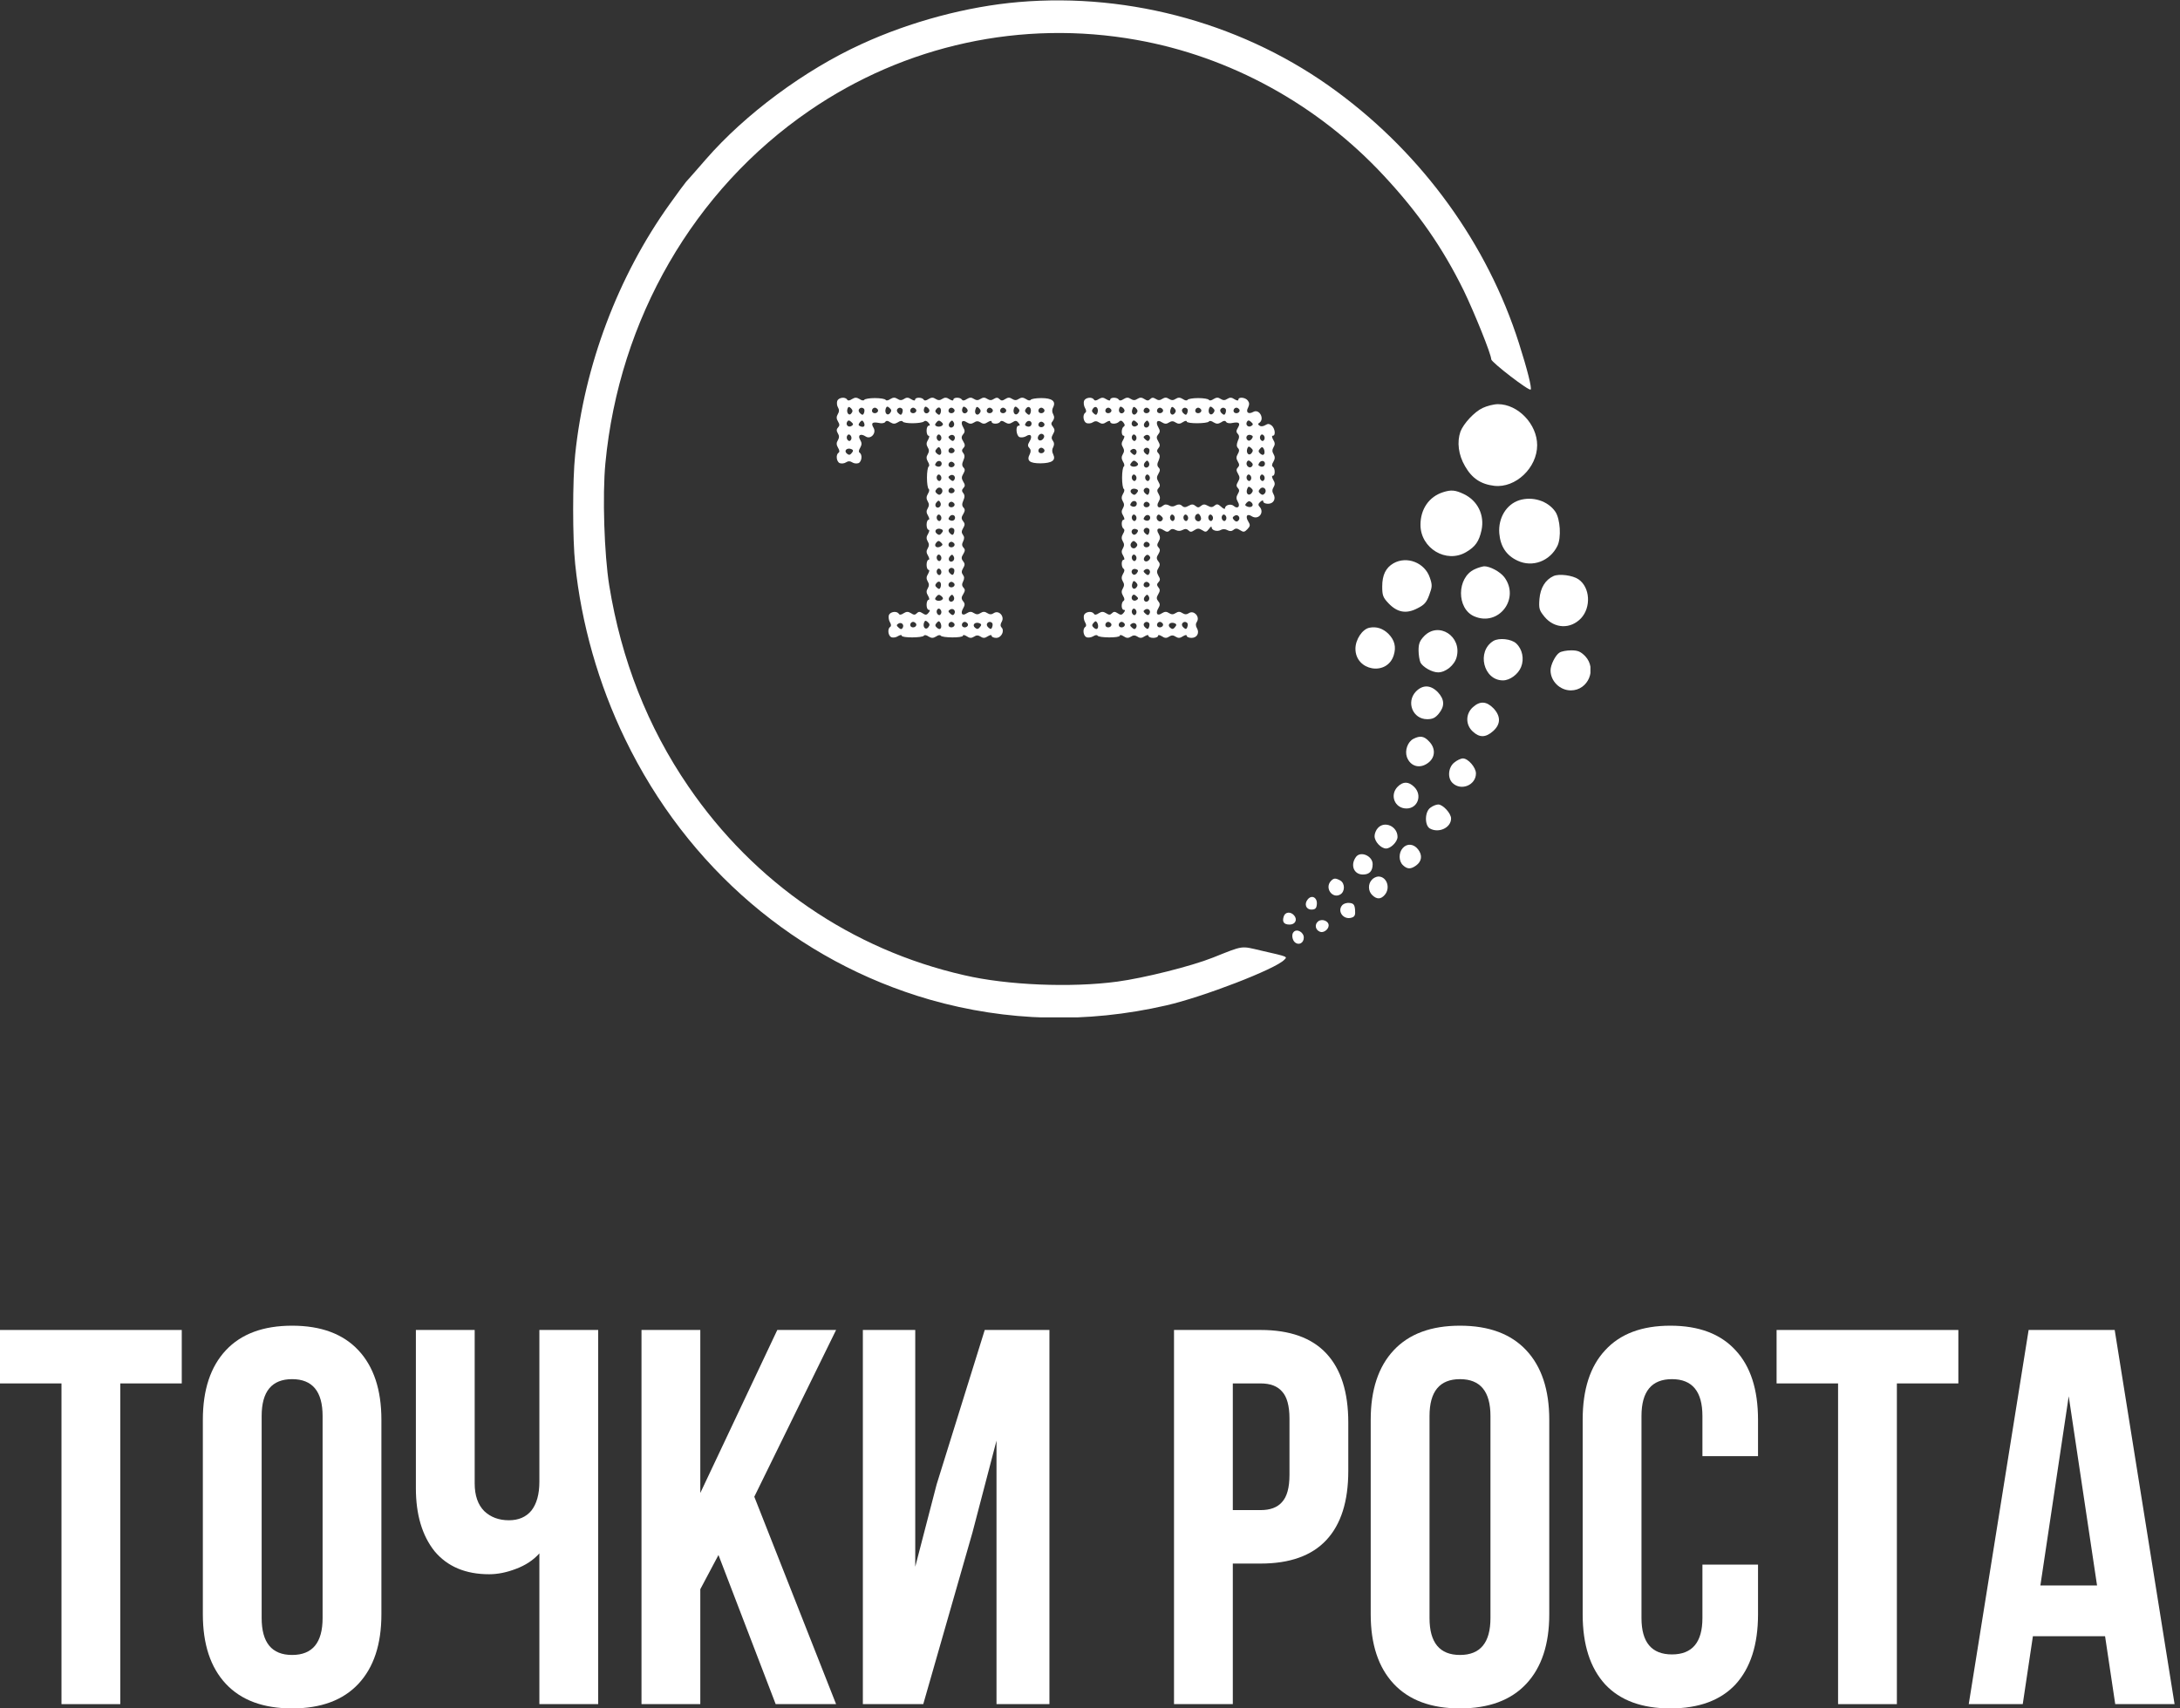 <?xml version="1.0" encoding="UTF-8"?> <svg xmlns="http://www.w3.org/2000/svg" width="222" height="174" viewBox="0 0 222 174" fill="none"><rect x="0" y="0" width="222" height="174" fill="#333333" stroke="none"/><path d="M18.51 135.457V140.901H12.249V173.565H6.261V140.901H0V135.457H18.51Z" fill="white"></path><path d="M20.657 144.603C20.657 141.554 21.438 139.195 22.998 137.526C24.559 135.856 26.809 135.021 29.749 135.021C32.688 135.021 34.939 135.856 36.499 137.526C38.06 139.195 38.84 141.554 38.84 144.603V164.419C38.84 167.468 38.06 169.827 36.499 171.497C34.939 173.166 32.688 174.001 29.749 174.001C26.809 174.001 24.559 173.166 22.998 171.497C21.438 169.827 20.657 167.468 20.657 164.419V144.603ZM26.646 164.8C26.646 167.305 27.68 168.557 29.749 168.557C31.817 168.557 32.852 167.305 32.852 164.8V144.222C32.852 141.718 31.817 140.466 29.749 140.466C27.68 140.466 26.646 141.718 26.646 144.222V164.8Z" fill="white"></path><path d="M60.915 173.565H54.927V158.213C54.31 158.903 53.511 159.429 52.531 159.792C51.588 160.155 50.68 160.336 49.809 160.336C47.414 160.336 45.563 159.556 44.256 157.995C42.986 156.398 42.351 154.257 42.351 151.571V135.457H48.339V151.081C48.339 152.315 48.666 153.259 49.319 153.912C49.972 154.529 50.807 154.838 51.824 154.838C52.803 154.838 53.566 154.511 54.11 153.858C54.654 153.168 54.927 152.188 54.927 150.918V135.457H60.915V173.565Z" fill="white"></path><path d="M71.315 161.861V173.565H65.327V135.457H71.315V152.061L79.155 135.457H85.143L76.814 152.442L85.143 173.565H78.991L73.166 158.376L71.315 161.861Z" fill="white"></path><path d="M87.869 173.565V135.457H93.204V159.574L95.381 151.19L100.281 135.457H106.868V173.565H101.479V146.726L99.029 156.09L94.02 173.565H87.869Z" fill="white"></path><path d="M128.374 135.457C131.35 135.457 133.582 136.255 135.07 137.852C136.558 139.449 137.302 141.79 137.302 144.875V149.829C137.302 152.914 136.558 155.255 135.07 156.852C133.582 158.449 131.35 159.248 128.374 159.248H125.543V173.565H119.555V135.457H128.374ZM125.543 153.803H128.374C129.354 153.803 130.08 153.531 130.552 152.987C131.06 152.442 131.314 151.517 131.314 150.21V144.494C131.314 143.188 131.06 142.262 130.552 141.718C130.08 141.173 129.354 140.901 128.374 140.901H125.543V153.803Z" fill="white"></path><path d="M139.586 144.603C139.586 141.554 140.367 139.195 141.927 137.526C143.488 135.856 145.738 135.021 148.678 135.021C151.618 135.021 153.868 135.856 155.428 137.526C156.989 139.195 157.769 141.554 157.769 144.603V164.419C157.769 167.468 156.989 169.827 155.428 171.497C153.868 173.166 151.618 174.001 148.678 174.001C145.738 174.001 143.488 173.166 141.927 171.497C140.367 169.827 139.586 167.468 139.586 164.419V144.603ZM145.575 164.8C145.575 167.305 146.609 168.557 148.678 168.557C150.747 168.557 151.781 167.305 151.781 164.8V144.222C151.781 141.718 150.747 140.466 148.678 140.466C146.609 140.466 145.575 141.718 145.575 144.222V164.8Z" fill="white"></path><path d="M179.028 164.419C179.028 167.504 178.265 169.882 176.741 171.551C175.217 173.184 173.003 174.001 170.099 174.001C167.196 174.001 164.982 173.184 163.458 171.551C161.933 169.882 161.171 167.504 161.171 164.419V144.603C161.171 141.518 161.933 139.159 163.458 137.526C164.982 135.856 167.196 135.021 170.099 135.021C173.003 135.021 175.217 135.856 176.741 137.526C178.265 139.159 179.028 141.518 179.028 144.603V148.305H173.366V144.222C173.366 141.718 172.331 140.466 170.263 140.466C168.194 140.466 167.16 141.718 167.16 144.222V164.8C167.16 167.268 168.194 168.502 170.263 168.502C172.331 168.502 173.366 167.268 173.366 164.8V159.356H179.028V164.419Z" fill="white"></path><path d="M199.429 135.457V140.901H193.168V173.565H187.18V140.901H180.919V135.457H199.429Z" fill="white"></path><path d="M215.404 173.565L214.37 166.651H207.02L205.986 173.565H200.487L206.585 135.457H215.35L221.447 173.565H215.404ZM213.553 161.48L210.668 142.208L207.782 161.48H213.553Z" fill="white"></path><g clip-path="url(#clip0_72_17424)"><path d="M103.745 0.208C98.486 0.656 92.701 2.206 87.733 4.489C81.928 7.139 75.889 11.624 71.896 16.211C70.922 17.332 70.026 18.352 69.87 18.515C69.734 18.678 68.954 19.718 68.175 20.818C62.935 28.137 59.507 37.23 58.572 46.301C58.299 48.849 58.299 54.884 58.572 57.432C59.195 63.507 60.948 69.684 63.656 75.27C69.987 88.378 81.168 97.919 94.688 101.813C102.538 104.055 110.661 104.259 118.745 102.404C122.505 101.547 129.907 98.693 130.783 97.755C131.114 97.43 131.212 97.45 128.426 96.818C126.323 96.328 126.693 96.267 123.518 97.531C121.316 98.409 116.505 99.611 113.778 99.978C109.083 100.61 102.557 100.345 98.194 99.325C86.72 96.716 76.824 89.927 70.104 80.102C65.955 74.047 63.266 67.197 62.039 59.614C61.533 56.453 61.338 50.46 61.65 47.178C63.052 32.5 70.649 19.351 82.415 11.278C92.174 4.571 104.076 1.982 115.725 4.061C125.27 5.753 134.193 10.646 140.932 17.903C144.478 21.715 146.913 25.242 149.055 29.584C150.146 31.847 151.861 36.088 151.861 36.597C151.861 36.883 155.717 39.859 155.874 39.675C156.01 39.533 155.543 37.657 154.685 34.967C151.491 24.916 144.926 15.803 136.16 9.341C126.965 2.532 115.219 -0.771 103.745 0.208Z" fill="white"></path><path d="M150.984 41.552C150.147 41.939 149.036 43.142 148.725 43.957C148.354 45.017 148.511 46.322 149.192 47.484C149.893 48.707 150.79 49.319 152.173 49.482C154.335 49.727 156.536 47.647 156.536 45.343C156.536 43.203 154.588 41.164 152.543 41.164C152.114 41.164 151.414 41.347 150.984 41.552Z" fill="white"></path><path d="M146.953 50.132C145.532 50.581 144.654 51.845 144.654 53.455C144.654 55.841 147.284 57.43 149.31 56.227C150.245 55.677 150.615 55.147 150.869 54.006C151.2 52.456 150.479 50.988 149.057 50.316C148.2 49.908 147.772 49.867 146.953 50.132Z" fill="white"></path><path d="M154.704 50.951C153.399 51.379 152.562 52.745 152.679 54.315C152.795 55.66 153.399 56.578 154.549 57.108C156.068 57.821 157.841 57.148 158.6 55.599C159.009 54.763 158.893 52.867 158.386 52.113C157.626 51.012 156.068 50.523 154.704 50.951Z" fill="white"></path><path d="M141.907 57.37C141.128 57.818 140.758 58.552 140.758 59.735C140.758 60.632 140.836 60.856 141.401 61.448C142.297 62.385 143.212 62.549 144.342 61.957C145.043 61.611 145.278 61.346 145.55 60.591C145.862 59.755 145.862 59.572 145.609 58.838C145.101 57.309 143.271 56.596 141.907 57.37Z" fill="white"></path><path d="M150.167 57.981C148.336 58.817 148.316 61.998 150.128 62.772C152.622 63.852 154.823 60.958 153.186 58.777C152.758 58.226 151.744 57.676 151.141 57.676C150.946 57.696 150.498 57.819 150.167 57.981Z" fill="white"></path><path d="M158.193 58.675C157.355 59.062 156.868 59.878 156.77 60.998C156.692 61.998 156.75 62.161 157.297 62.833C158.309 64.036 159.926 64.097 160.998 62.976C162.049 61.855 161.932 59.816 160.744 59.001C160.16 58.593 158.756 58.41 158.193 58.675Z" fill="white"></path><path d="M139.454 63.934C138.732 64.077 138.031 65.137 138.031 66.075C138.031 68.338 141.245 68.889 141.927 66.748C142.2 65.892 142.024 65.199 141.382 64.546C140.817 63.996 140.155 63.792 139.454 63.934Z" fill="white"></path><path d="M145.024 64.791C144.576 65.26 144.459 65.566 144.459 66.238C144.459 66.707 144.556 67.258 144.654 67.482C144.907 67.951 145.841 68.481 146.446 68.481C147.225 68.481 148.121 67.748 148.336 66.931C148.901 64.811 146.504 63.262 145.024 64.791Z" fill="white"></path><path d="M152.076 65.281C150.343 66.341 151.064 69.297 153.05 69.297C153.771 69.297 154.608 68.665 154.901 67.931C155.232 67.115 155.037 66.117 154.394 65.526C153.907 65.077 152.661 64.935 152.076 65.281Z" fill="white"></path><path d="M158.817 66.463C158.408 66.707 157.9 67.706 157.9 68.277C157.9 69.378 158.855 70.316 159.966 70.316C161.739 70.316 162.654 68.134 161.427 66.829C160.96 66.361 160.687 66.238 160.005 66.238C159.537 66.238 159.011 66.34 158.817 66.463Z" fill="white"></path><path d="M144.184 70.436C143.171 71.516 143.872 73.25 145.334 73.25C145.899 73.25 146.171 73.107 146.522 72.679C147.145 71.925 147.106 71.232 146.424 70.498C145.685 69.743 144.885 69.722 144.184 70.436Z" fill="white"></path><path d="M149.992 72.027C149.232 72.7 149.232 73.842 149.992 74.514C150.673 75.147 151.296 75.126 152.037 74.474C152.835 73.78 152.855 72.944 152.076 72.129C151.374 71.416 150.712 71.374 149.992 72.027Z" fill="white"></path><path d="M143.933 75.25C143.35 75.556 143.038 76.433 143.271 77.106C143.642 78.104 144.655 78.349 145.512 77.635C146.173 77.085 146.193 76.188 145.531 75.515C145.025 74.965 144.615 74.904 143.933 75.25Z" fill="white"></path><path d="M148.083 77.674C147.479 78.163 147.381 79.243 147.926 79.753C148.804 80.589 150.303 79.957 150.303 78.775C150.303 78.163 149.504 77.246 148.978 77.246C148.764 77.246 148.374 77.43 148.083 77.674Z" fill="white"></path><path d="M142.354 80.102C141.478 80.958 142.023 82.344 143.231 82.344C144.381 82.344 144.868 80.979 144.011 80.143C143.446 79.592 142.901 79.572 142.354 80.102Z" fill="white"></path><path d="M145.667 82.262C145.082 82.669 145.062 84.056 145.608 84.382C146.523 84.891 147.77 84.3 147.77 83.363C147.77 82.832 146.932 81.936 146.465 81.936C146.271 81.936 145.9 82.078 145.667 82.262Z" fill="white"></path><path d="M140.31 84.341C140.115 84.546 139.979 84.912 139.979 85.157C139.979 85.727 140.641 86.42 141.148 86.42C141.635 86.42 142.317 85.727 142.317 85.238C142.317 84.158 140.992 83.567 140.31 84.341Z" fill="white"></path><path d="M142.844 86.381C142.415 86.869 142.434 87.705 142.863 88.113C143.311 88.541 143.661 88.541 144.206 88.153C144.791 87.726 144.869 87.114 144.421 86.523C143.973 85.932 143.291 85.87 142.844 86.381Z" fill="white"></path><path d="M138.089 87.276C137.485 88.092 137.856 89.071 138.79 89.071C139.453 89.071 139.784 88.724 139.784 88.011C139.784 87.175 138.557 86.644 138.089 87.276Z" fill="white"></path><path d="M139.705 89.6C139.296 90.028 139.315 90.761 139.744 91.169C140.211 91.618 140.62 91.598 141.01 91.149C141.633 90.436 141.224 89.273 140.368 89.273C140.173 89.273 139.861 89.416 139.705 89.6Z" fill="white"></path><path d="M135.538 89.723C134.875 90.417 135.655 91.559 136.474 91.11C136.981 90.825 136.981 89.969 136.494 89.682C136.006 89.417 135.83 89.417 135.538 89.723Z" fill="white"></path><path d="M133.159 91.62C132.789 92.089 133.004 92.64 133.55 92.64C133.92 92.64 134.057 92.517 134.095 92.15C134.192 91.436 133.588 91.069 133.159 91.62Z" fill="white"></path><path d="M136.707 92.171C136.122 92.783 136.804 93.741 137.662 93.456C137.974 93.353 138.032 93.171 137.994 92.68C137.955 92.15 137.837 92.008 137.448 91.966C137.175 91.925 136.843 92.028 136.707 92.171Z" fill="white"></path><path d="M130.726 93.35C130.551 93.901 130.745 94.167 131.331 94.167C131.896 94.167 132.15 93.677 131.798 93.249C131.448 92.82 130.863 92.861 130.726 93.35Z" fill="white"></path><path d="M134.233 93.841C133.843 94.147 133.94 94.718 134.427 94.902C134.779 95.045 135.305 94.657 135.305 94.249C135.305 93.8 134.622 93.534 134.233 93.841Z" fill="white"></path><path d="M131.739 94.921C131.505 95.146 131.583 95.737 131.875 95.983C132.266 96.309 132.772 96.044 132.772 95.493C132.772 94.942 132.071 94.554 131.739 94.921Z" fill="white"></path><path d="M85.261 40.83C85.203 41.014 85.222 41.319 85.339 41.503C85.475 41.727 85.475 41.931 85.32 42.175C85.164 42.441 85.164 42.644 85.339 42.93C85.514 43.215 85.514 43.358 85.339 43.541C85.183 43.704 85.164 43.868 85.32 44.133C85.475 44.377 85.475 44.581 85.32 44.846C85.164 45.091 85.164 45.295 85.339 45.6C85.495 45.845 85.514 46.029 85.398 46.11C85.086 46.313 85.183 47.027 85.514 47.17C85.69 47.231 85.982 47.211 86.157 47.088C86.372 46.946 86.566 46.946 86.781 47.088C86.956 47.211 87.248 47.231 87.424 47.17C87.755 47.027 87.852 46.313 87.54 46.11C87.424 46.029 87.443 45.845 87.599 45.6C87.774 45.274 87.774 45.111 87.599 44.805C87.306 44.316 87.638 44.112 88.164 44.459C88.67 44.785 89.274 44.112 88.962 43.582C88.67 43.092 88.826 42.95 89.488 43.072C89.781 43.154 90.092 43.092 90.151 42.97C90.248 42.828 90.404 42.828 90.657 43.011C90.969 43.194 91.125 43.194 91.436 43.011C91.631 42.868 91.865 42.828 91.923 42.93C92.059 43.175 93.794 43.154 94.086 42.93C94.222 42.808 94.397 42.868 94.553 43.052C94.729 43.256 94.729 43.358 94.572 43.358C94.456 43.358 94.359 43.582 94.359 43.868C94.359 44.153 94.456 44.377 94.553 44.377C94.67 44.377 94.65 44.54 94.514 44.785C94.319 45.091 94.319 45.295 94.475 45.56C94.631 45.804 94.631 46.008 94.475 46.273C94.319 46.518 94.319 46.721 94.495 47.027C94.631 47.231 94.67 47.456 94.572 47.516C94.475 47.578 94.397 48.088 94.397 48.658C94.397 49.229 94.475 49.739 94.572 49.8C94.67 49.861 94.631 50.085 94.495 50.289C94.319 50.595 94.319 50.799 94.475 51.064C94.631 51.309 94.631 51.512 94.475 51.777C94.319 52.022 94.319 52.226 94.514 52.532C94.65 52.776 94.67 52.939 94.553 52.939C94.456 52.939 94.359 53.163 94.359 53.449C94.359 53.734 94.456 53.959 94.553 53.959C94.67 53.959 94.65 54.121 94.514 54.366C94.319 54.672 94.319 54.876 94.475 55.141C94.631 55.386 94.631 55.59 94.475 55.855C94.319 56.099 94.319 56.303 94.514 56.608C94.65 56.853 94.67 57.016 94.553 57.016C94.456 57.016 94.359 57.241 94.359 57.526C94.359 57.811 94.456 58.036 94.553 58.036C94.67 58.036 94.65 58.199 94.514 58.443C94.319 58.749 94.319 58.953 94.475 59.219C94.631 59.463 94.631 59.667 94.475 59.932C94.319 60.177 94.319 60.38 94.514 60.686C94.65 60.93 94.67 61.094 94.553 61.094C94.456 61.094 94.359 61.318 94.359 61.604C94.359 61.888 94.456 62.113 94.572 62.113C94.729 62.113 94.729 62.195 94.553 62.419C94.378 62.643 94.241 62.664 93.949 62.46C93.676 62.276 93.54 62.276 93.365 62.46C93.19 62.643 93.053 62.643 92.781 62.46C92.488 62.276 92.313 62.276 92.02 62.46C91.787 62.623 91.612 62.643 91.534 62.521C91.339 62.195 90.657 62.297 90.521 62.643C90.463 62.827 90.502 63.153 90.618 63.356C90.754 63.581 90.774 63.765 90.657 63.846C90.345 64.049 90.443 64.763 90.774 64.906C90.949 64.968 91.261 64.926 91.456 64.783C91.67 64.661 91.826 64.641 91.826 64.743C91.826 64.987 93.949 64.968 94.086 64.743C94.144 64.641 94.359 64.682 94.553 64.825C94.865 65.008 95.02 65.008 95.332 64.825C95.527 64.682 95.742 64.641 95.8 64.743C95.936 64.968 98.06 64.987 98.06 64.743C98.06 64.641 98.234 64.661 98.449 64.804C98.741 65.008 98.936 65.008 99.189 64.845C99.423 64.682 99.618 64.682 99.871 64.845C100.105 65.008 100.3 65.008 100.592 64.804C100.825 64.661 100.982 64.641 100.982 64.763C100.982 64.865 101.195 64.968 101.449 64.968C101.975 64.968 102.326 64.254 101.995 63.907C101.858 63.765 101.858 63.581 102.014 63.316C102.326 62.786 101.722 62.113 101.215 62.439C100.982 62.602 100.786 62.602 100.533 62.439C100.3 62.276 100.105 62.276 99.851 62.439C99.618 62.602 99.423 62.602 99.17 62.439C98.936 62.276 98.741 62.276 98.449 62.46C97.982 62.786 97.767 62.48 98.098 61.93C98.273 61.624 98.273 61.461 98.079 61.237C97.884 60.992 97.884 60.829 98.098 60.503C98.293 60.177 98.293 60.034 98.118 59.85C97.942 59.667 97.942 59.483 98.079 59.219C98.215 58.933 98.215 58.749 98.06 58.545C97.903 58.342 97.903 58.158 98.079 57.873C98.273 57.547 98.273 57.404 98.079 57.159C97.884 56.915 97.884 56.751 98.098 56.425C98.293 56.099 98.293 55.957 98.118 55.773C97.942 55.59 97.942 55.406 98.079 55.141C98.215 54.855 98.215 54.672 98.06 54.468C97.903 54.264 97.903 54.081 98.079 53.796C98.273 53.47 98.273 53.327 98.079 53.082C97.884 52.837 97.884 52.674 98.098 52.348C98.273 52.042 98.293 51.879 98.118 51.696C97.962 51.533 97.942 51.329 98.098 50.982C98.254 50.635 98.254 50.432 98.098 50.228C97.923 50.024 97.942 49.882 98.098 49.718C98.293 49.515 98.293 49.372 98.098 49.066C97.903 48.74 97.903 48.577 98.098 48.25C98.273 47.945 98.293 47.802 98.118 47.618C97.962 47.456 97.942 47.252 98.098 46.905C98.254 46.558 98.254 46.354 98.098 46.151C97.923 45.947 97.942 45.804 98.098 45.641C98.293 45.437 98.293 45.295 98.098 44.969C97.884 44.642 97.884 44.479 98.079 44.235C98.273 44.01 98.273 43.847 98.098 43.541C97.767 42.991 97.982 42.685 98.449 43.011C98.741 43.194 98.936 43.194 99.189 43.032C99.423 42.868 99.618 42.868 99.871 43.032C100.105 43.194 100.3 43.194 100.592 42.991C100.825 42.848 100.982 42.828 100.982 42.95C100.982 43.215 101.702 43.215 101.858 42.95C101.936 42.828 102.111 42.848 102.345 43.011C102.657 43.194 102.812 43.194 103.105 43.011C103.397 42.808 103.534 42.828 103.709 43.052C103.884 43.276 103.884 43.358 103.728 43.358C103.397 43.358 103.475 44.377 103.825 44.52C104.001 44.581 104.313 44.54 104.507 44.418C104.975 44.112 105.17 44.438 104.839 44.969C104.644 45.295 104.644 45.437 104.819 45.62C104.975 45.784 104.994 45.987 104.878 46.232C104.507 46.925 104.839 47.19 105.968 47.19C107.137 47.17 107.546 46.885 107.254 46.273C107.118 46.029 107.118 45.763 107.254 45.539C107.371 45.295 107.371 45.091 107.215 44.886C107.059 44.683 107.059 44.52 107.235 44.214C107.429 43.888 107.429 43.745 107.235 43.48C107.02 43.215 107.02 43.092 107.215 42.868C107.371 42.644 107.39 42.461 107.254 42.196C107.118 41.972 107.118 41.707 107.254 41.462C107.546 40.871 107.137 40.545 106.046 40.545C105.501 40.545 105.014 40.626 104.955 40.728C104.897 40.83 104.683 40.789 104.488 40.647C104.196 40.463 104.001 40.463 103.747 40.626C103.514 40.789 103.319 40.789 103.066 40.626C102.832 40.463 102.637 40.463 102.365 40.647C102.092 40.83 101.956 40.83 101.78 40.647C101.625 40.483 101.468 40.463 101.215 40.626C100.982 40.789 100.786 40.789 100.533 40.626C100.3 40.463 100.105 40.463 99.851 40.626C99.618 40.789 99.423 40.789 99.17 40.626C98.936 40.463 98.741 40.463 98.449 40.647C98.215 40.809 98.04 40.83 97.962 40.707C97.806 40.443 97.086 40.443 97.086 40.707C97.086 40.83 96.929 40.809 96.696 40.667C96.404 40.463 96.209 40.463 95.955 40.626C95.722 40.789 95.527 40.789 95.274 40.626C95.04 40.463 94.845 40.463 94.553 40.647C94.319 40.809 94.144 40.83 94.067 40.707C93.91 40.443 93.19 40.443 93.19 40.707C93.19 40.83 93.034 40.809 92.8 40.667C92.508 40.463 92.313 40.463 92.079 40.626C91.826 40.789 91.631 40.789 91.397 40.626C91.144 40.463 90.949 40.463 90.657 40.647C90.463 40.789 90.248 40.83 90.19 40.728C90.132 40.626 89.644 40.545 89.099 40.545C88.553 40.545 88.066 40.626 88.008 40.728C87.95 40.83 87.735 40.789 87.54 40.647C87.229 40.463 87.073 40.463 86.761 40.647C86.527 40.809 86.352 40.83 86.274 40.707C86.079 40.381 85.398 40.483 85.261 40.83ZM86.703 42.094C86.469 42.42 86.157 42.032 86.313 41.605C86.391 41.401 86.469 41.401 86.664 41.584C86.839 41.767 86.859 41.91 86.703 42.094ZM90.638 42.074C90.365 42.42 90.034 42.053 90.209 41.584C90.287 41.381 90.384 41.36 90.579 41.543C90.794 41.727 90.813 41.85 90.638 42.074ZM94.572 41.992C94.319 42.257 93.968 41.992 94.105 41.605C94.183 41.381 94.261 41.36 94.495 41.543C94.67 41.707 94.689 41.87 94.572 41.992ZM95.78 42.074C95.703 42.277 95.605 42.298 95.41 42.114C95.215 41.951 95.196 41.829 95.391 41.625C95.663 41.319 95.936 41.625 95.78 42.074ZM98.468 41.992C98.215 42.257 97.864 41.992 98.001 41.605C98.079 41.381 98.157 41.36 98.391 41.543C98.566 41.707 98.585 41.87 98.468 41.992ZM99.754 42.094C99.501 42.42 99.17 42.114 99.345 41.666C99.423 41.401 99.52 41.381 99.715 41.584C99.891 41.767 99.91 41.91 99.754 42.094ZM103.689 42.074C103.416 42.42 103.085 42.053 103.261 41.584C103.339 41.381 103.436 41.36 103.631 41.543C103.845 41.727 103.865 41.85 103.689 42.074ZM104.936 42.074C104.858 42.277 104.76 42.298 104.566 42.114C104.351 41.931 104.332 41.808 104.507 41.584C104.78 41.238 105.111 41.605 104.936 42.074ZM87.988 41.645C88.047 41.707 88.047 41.89 87.988 42.053C87.91 42.277 87.813 42.298 87.618 42.114C87.463 41.992 87.404 41.808 87.463 41.707C87.579 41.503 87.813 41.462 87.988 41.645ZM89.391 41.707C89.527 41.951 89.157 42.196 88.904 42.032C88.69 41.89 88.826 41.523 89.099 41.523C89.196 41.523 89.313 41.605 89.391 41.707ZM91.884 41.645C91.943 41.707 91.943 41.89 91.884 42.053C91.807 42.277 91.709 42.298 91.514 42.114C91.358 41.992 91.3 41.808 91.358 41.707C91.476 41.503 91.709 41.462 91.884 41.645ZM93.287 41.707C93.424 41.951 93.053 42.196 92.8 42.032C92.586 41.89 92.722 41.523 92.994 41.523C93.093 41.523 93.209 41.605 93.287 41.707ZM97.183 41.707C97.32 41.951 96.949 42.196 96.696 42.032C96.482 41.89 96.618 41.523 96.89 41.523C96.989 41.523 97.105 41.605 97.183 41.707ZM101.079 41.707C101.215 41.951 100.845 42.196 100.592 42.032C100.378 41.89 100.514 41.523 100.786 41.523C100.884 41.523 101.001 41.605 101.079 41.707ZM102.442 41.707C102.579 41.951 102.209 42.196 101.956 42.032C101.741 41.89 101.878 41.523 102.15 41.523C102.248 41.523 102.365 41.605 102.442 41.707ZM106.338 41.707C106.475 41.951 106.104 42.196 105.852 42.032C105.637 41.89 105.773 41.523 106.046 41.523C106.144 41.523 106.261 41.605 106.338 41.707ZM86.722 43.378C86.41 43.582 86.079 43.276 86.274 42.95C86.372 42.787 86.488 42.787 86.683 42.97C86.917 43.175 86.917 43.256 86.722 43.378ZM88.008 43.399C87.95 43.48 87.794 43.501 87.618 43.419C87.404 43.337 87.385 43.256 87.56 43.011C87.755 42.787 87.832 42.787 87.95 42.991C88.027 43.113 88.066 43.297 88.008 43.399ZM95.897 43.378C95.761 43.459 95.546 43.48 95.391 43.419C95.196 43.337 95.176 43.235 95.352 43.032C95.527 42.808 95.644 42.787 95.858 42.97C96.073 43.154 96.073 43.256 95.897 43.378ZM97.086 43.439C96.793 43.745 96.443 43.358 96.716 43.032C96.91 42.787 96.989 42.787 97.105 42.991C97.202 43.134 97.183 43.337 97.086 43.439ZM104.994 43.337C104.917 43.439 104.741 43.501 104.566 43.419C104.351 43.337 104.332 43.256 104.507 43.011C104.78 42.685 105.209 42.97 104.994 43.337ZM106.338 43.134C106.475 43.378 106.104 43.623 105.852 43.459C105.637 43.317 105.773 42.95 106.046 42.95C106.144 42.95 106.261 43.032 106.338 43.134ZM86.664 44.785C86.566 44.948 86.45 44.948 86.333 44.826C86.216 44.703 86.196 44.499 86.274 44.377C86.372 44.214 86.488 44.214 86.605 44.336C86.722 44.459 86.742 44.662 86.664 44.785ZM95.819 44.785C95.722 44.948 95.605 44.948 95.488 44.826C95.371 44.703 95.352 44.499 95.43 44.377C95.527 44.214 95.644 44.214 95.761 44.336C95.878 44.459 95.897 44.662 95.819 44.785ZM97.183 44.785C97.086 44.948 96.969 44.948 96.774 44.764C96.54 44.56 96.54 44.479 96.735 44.357C97.047 44.153 97.378 44.459 97.183 44.785ZM106.319 44.357C106.377 44.459 106.299 44.642 106.164 44.764C105.852 45.029 105.54 44.724 105.754 44.377C105.91 44.133 106.183 44.112 106.319 44.357ZM95.819 46.232C95.722 46.375 95.605 46.354 95.43 46.212C95.215 46.029 95.196 45.906 95.391 45.703C95.585 45.478 95.644 45.498 95.78 45.722C95.858 45.886 95.878 46.11 95.819 46.232ZM86.742 46.13C86.566 46.354 86.45 46.375 86.235 46.191C85.904 45.906 86.255 45.56 86.703 45.743C86.897 45.825 86.917 45.927 86.742 46.13ZM97.183 45.784C97.32 46.029 96.949 46.273 96.696 46.11C96.482 45.967 96.618 45.6 96.89 45.6C96.989 45.6 97.105 45.682 97.183 45.784ZM106.338 45.784C106.475 46.029 106.104 46.273 105.852 46.11C105.637 45.967 105.773 45.6 106.046 45.6C106.144 45.6 106.261 45.682 106.338 45.784ZM95.839 47.414C95.761 47.516 95.585 47.578 95.41 47.496C95.196 47.414 95.176 47.333 95.352 47.088C95.624 46.763 96.053 47.047 95.839 47.414ZM97.183 47.211C97.32 47.456 96.949 47.7 96.696 47.537C96.482 47.394 96.618 47.027 96.89 47.027C96.989 47.027 97.105 47.109 97.183 47.211ZM95.819 48.862C95.722 49.025 95.605 49.025 95.488 48.903C95.371 48.781 95.352 48.577 95.43 48.455C95.527 48.291 95.644 48.291 95.761 48.414C95.878 48.536 95.897 48.74 95.819 48.862ZM97.183 48.862C97.086 49.025 96.969 49.025 96.774 48.841C96.54 48.638 96.54 48.557 96.735 48.434C97.047 48.23 97.378 48.536 97.183 48.862ZM95.878 50.248C95.722 50.432 95.605 50.432 95.41 50.269C95.215 50.106 95.215 49.984 95.391 49.8C95.703 49.432 96.17 49.861 95.878 50.248ZM97.183 49.861C97.32 50.106 96.949 50.351 96.696 50.187C96.482 50.044 96.618 49.677 96.89 49.677C96.989 49.677 97.105 49.759 97.183 49.861ZM95.722 51.593C95.43 51.9 95.079 51.512 95.352 51.186C95.546 50.942 95.624 50.942 95.742 51.145C95.839 51.288 95.819 51.492 95.722 51.593ZM97.183 51.288C97.32 51.533 96.949 51.777 96.696 51.614C96.482 51.471 96.618 51.104 96.89 51.104C96.989 51.104 97.105 51.186 97.183 51.288ZM95.819 52.939C95.722 53.103 95.605 53.103 95.488 52.98C95.371 52.858 95.352 52.654 95.43 52.532C95.527 52.369 95.644 52.369 95.761 52.491C95.878 52.613 95.897 52.817 95.819 52.939ZM97.202 52.919C97.124 53.02 96.949 53.082 96.774 53.001C96.559 52.919 96.54 52.837 96.716 52.593C96.989 52.267 97.417 52.552 97.202 52.919ZM95.897 54.285C95.722 54.509 95.605 54.53 95.391 54.346C95.06 54.061 95.41 53.714 95.858 53.897C96.053 53.979 96.073 54.081 95.897 54.285ZM97.144 53.877C97.202 53.938 97.202 54.121 97.144 54.285C97.066 54.509 96.969 54.53 96.774 54.346C96.618 54.223 96.559 54.04 96.618 53.938C96.735 53.734 96.969 53.694 97.144 53.877ZM95.8 55.651C95.391 55.895 95.06 55.61 95.332 55.283C95.508 55.059 95.624 55.039 95.819 55.243C96.034 55.447 96.014 55.508 95.8 55.651ZM97.183 55.365C97.32 55.61 96.949 55.855 96.696 55.691C96.482 55.548 96.618 55.181 96.89 55.181C96.989 55.181 97.105 55.264 97.183 55.365ZM95.819 57.016C95.722 57.18 95.605 57.18 95.488 57.058C95.371 56.935 95.352 56.731 95.43 56.608C95.527 56.446 95.644 56.446 95.761 56.568C95.878 56.691 95.897 56.894 95.819 57.016ZM97.086 57.098C96.793 57.404 96.443 57.016 96.716 56.691C96.91 56.446 96.989 56.446 97.105 56.649C97.202 56.792 97.183 56.996 97.086 57.098ZM95.819 58.443C95.722 58.607 95.605 58.607 95.488 58.485C95.371 58.362 95.352 58.158 95.43 58.036C95.527 57.873 95.644 57.873 95.761 57.995C95.878 58.118 95.897 58.321 95.819 58.443ZM97.144 57.954C97.202 58.016 97.202 58.199 97.144 58.362C97.066 58.586 96.969 58.607 96.774 58.423C96.618 58.301 96.559 58.118 96.618 58.016C96.735 57.811 96.969 57.771 97.144 57.954ZM95.78 59.81C95.703 60.013 95.605 60.034 95.41 59.85C95.215 59.687 95.196 59.565 95.391 59.361C95.663 59.055 95.936 59.361 95.78 59.81ZM97.183 59.443C97.32 59.687 96.949 59.932 96.696 59.769C96.482 59.626 96.618 59.259 96.89 59.259C96.989 59.259 97.105 59.341 97.183 59.443ZM95.897 61.114C95.761 61.195 95.546 61.216 95.391 61.155C95.196 61.073 95.176 60.971 95.352 60.768C95.527 60.544 95.644 60.523 95.858 60.706C96.073 60.89 96.073 60.992 95.897 61.114ZM97.086 61.175C96.793 61.481 96.443 61.094 96.716 60.768C96.91 60.523 96.989 60.523 97.105 60.727C97.202 60.87 97.183 61.073 97.086 61.175ZM95.819 62.521C95.722 62.684 95.605 62.684 95.488 62.562C95.371 62.439 95.352 62.235 95.43 62.113C95.527 61.95 95.644 61.95 95.761 62.072C95.878 62.195 95.897 62.398 95.819 62.521ZM97.183 62.521C97.086 62.684 96.969 62.684 96.774 62.5C96.54 62.297 96.54 62.215 96.735 62.093C97.047 61.888 97.378 62.195 97.183 62.521ZM94.534 63.887C94.261 64.233 93.93 63.866 94.105 63.398C94.183 63.194 94.28 63.173 94.475 63.356C94.689 63.54 94.709 63.663 94.534 63.887ZM95.819 63.968C95.722 64.111 95.605 64.091 95.43 63.948C95.215 63.765 95.196 63.642 95.391 63.438C95.585 63.214 95.644 63.234 95.78 63.458C95.858 63.622 95.878 63.846 95.819 63.968ZM91.923 63.948C91.826 64.111 91.709 64.111 91.514 63.927C91.28 63.724 91.28 63.642 91.476 63.52C91.787 63.316 92.118 63.622 91.923 63.948ZM93.287 63.52C93.424 63.765 93.053 64.009 92.8 63.846C92.586 63.703 92.722 63.336 92.994 63.336C93.093 63.336 93.209 63.418 93.287 63.52ZM97.183 63.52C97.32 63.765 96.949 64.009 96.696 63.846C96.482 63.703 96.618 63.336 96.89 63.336C96.989 63.336 97.105 63.418 97.183 63.52ZM98.546 63.52C98.683 63.765 98.313 64.009 98.06 63.846C97.845 63.703 97.982 63.336 98.254 63.336C98.352 63.336 98.468 63.418 98.546 63.52ZM99.793 63.866C99.618 64.091 99.501 64.111 99.287 63.927C98.956 63.642 99.306 63.296 99.754 63.479C99.949 63.56 99.969 63.663 99.793 63.866ZM101.04 63.458C101.098 63.52 101.098 63.703 101.04 63.866C100.962 64.091 100.864 64.111 100.67 63.927C100.514 63.805 100.455 63.622 100.514 63.52C100.631 63.316 100.864 63.275 101.04 63.458Z" fill="white"></path><path d="M110.391 40.83C110.332 41.014 110.371 41.34 110.488 41.543C110.625 41.767 110.644 41.951 110.527 42.032C110.215 42.236 110.313 42.95 110.644 43.092C110.819 43.154 111.111 43.134 111.287 43.011C111.501 42.868 111.696 42.868 111.93 43.032C112.183 43.194 112.378 43.194 112.67 42.991C112.904 42.848 113.059 42.828 113.059 42.95C113.059 43.215 113.702 43.215 113.956 42.95C114.111 42.787 114.248 42.828 114.403 43.032C114.56 43.235 114.579 43.358 114.423 43.46C114.17 43.623 114.17 44.377 114.423 44.377C114.54 44.377 114.521 44.54 114.384 44.785C114.19 45.091 114.19 45.295 114.345 45.539C114.501 45.805 114.501 46.008 114.345 46.253C114.19 46.518 114.19 46.721 114.364 47.027C114.501 47.231 114.54 47.456 114.442 47.516C114.345 47.578 114.267 48.088 114.267 48.658C114.267 49.229 114.345 49.739 114.442 49.8C114.54 49.861 114.501 50.085 114.364 50.289C114.19 50.595 114.19 50.799 114.345 51.064C114.501 51.309 114.501 51.512 114.345 51.778C114.19 52.022 114.19 52.226 114.384 52.532C114.521 52.776 114.54 52.939 114.423 52.939C114.17 52.939 114.17 53.694 114.423 53.856C114.54 53.939 114.521 54.122 114.364 54.366C114.19 54.672 114.19 54.876 114.345 55.141C114.501 55.386 114.501 55.59 114.345 55.855C114.19 56.099 114.19 56.303 114.384 56.608C114.521 56.853 114.54 57.016 114.423 57.016C114.17 57.016 114.17 57.771 114.423 57.934C114.54 58.016 114.521 58.199 114.364 58.443C114.19 58.749 114.19 58.953 114.345 59.219C114.501 59.463 114.501 59.667 114.345 59.932C114.19 60.177 114.19 60.38 114.364 60.686C114.521 60.93 114.54 61.114 114.423 61.196C114.15 61.359 114.17 62.113 114.442 62.113C114.598 62.113 114.598 62.195 114.423 62.419C114.248 62.643 114.111 62.664 113.819 62.46C113.547 62.276 113.41 62.276 113.235 62.46C113.059 62.643 112.923 62.643 112.65 62.46C112.358 62.276 112.183 62.276 111.891 62.46C111.657 62.623 111.481 62.643 111.404 62.521C111.209 62.195 110.527 62.297 110.391 62.643C110.332 62.827 110.371 63.153 110.488 63.357C110.625 63.581 110.644 63.765 110.527 63.846C110.215 64.049 110.313 64.763 110.644 64.906C110.819 64.968 111.131 64.926 111.326 64.804C111.52 64.682 111.715 64.641 111.774 64.743C111.91 64.968 114.033 64.987 114.033 64.743C114.033 64.641 114.209 64.661 114.423 64.804C114.715 65.008 114.91 65.008 115.164 64.845C115.397 64.682 115.592 64.682 115.845 64.845C116.078 65.008 116.274 65.008 116.566 64.804C116.8 64.661 116.955 64.641 116.955 64.763C116.955 64.865 117.17 64.968 117.443 64.968C117.715 64.968 117.929 64.865 117.929 64.763C117.929 64.641 118.085 64.661 118.319 64.804C118.611 65.008 118.806 65.008 119.04 64.845C119.293 64.682 119.488 64.682 119.722 64.845C119.974 65.008 120.17 65.008 120.462 64.804C120.696 64.661 120.851 64.641 120.851 64.763C120.851 64.865 121.066 64.968 121.338 64.968C121.903 64.968 122.176 64.458 121.884 63.968C121.748 63.744 121.748 63.52 121.903 63.296C122.195 62.786 121.572 62.133 121.085 62.44C120.851 62.602 120.656 62.602 120.404 62.44C120.17 62.276 119.974 62.276 119.722 62.44C119.488 62.602 119.293 62.602 119.04 62.44C118.806 62.276 118.611 62.276 118.319 62.46C117.852 62.786 117.637 62.48 117.968 61.93C118.144 61.624 118.144 61.461 117.949 61.237C117.754 60.992 117.754 60.849 117.949 60.523C118.144 60.197 118.144 60.034 117.968 59.83C117.793 59.605 117.793 59.483 117.968 59.3C118.163 59.096 118.163 58.953 117.968 58.647C117.793 58.321 117.774 58.158 117.968 57.852C118.144 57.547 118.144 57.383 117.949 57.159C117.754 56.915 117.754 56.751 117.968 56.425C118.144 56.12 118.163 55.957 117.988 55.773C117.813 55.59 117.813 55.447 117.988 55.161C118.163 54.855 118.163 54.672 117.988 54.366C117.676 53.877 117.968 53.653 118.495 53.999C118.806 54.203 118.942 54.203 119.118 54.02C119.273 53.856 119.468 53.837 119.722 53.979C119.955 54.101 120.189 54.101 120.423 53.979C120.676 53.837 120.871 53.856 121.027 54.02C121.202 54.203 121.338 54.203 121.63 53.999C121.942 53.796 122.098 53.796 122.429 53.999C122.76 54.223 122.858 54.203 123.111 53.877C123.266 53.653 123.384 53.571 123.384 53.694C123.384 54.02 123.948 54.183 124.319 53.979C124.533 53.856 124.786 53.877 125.001 53.999C125.234 54.122 125.429 54.122 125.624 53.959C125.818 53.796 125.994 53.796 126.287 53.999C126.637 54.223 126.734 54.203 127.027 53.897C127.319 53.592 127.338 53.47 127.124 53.123C126.793 52.593 126.988 52.267 127.455 52.572C128.156 53.02 128.818 52.185 128.254 51.594C128.098 51.431 128.137 51.288 128.351 51.104C128.546 50.942 128.643 50.921 128.643 51.084C128.643 51.206 128.857 51.309 129.13 51.309C129.695 51.309 129.968 50.799 129.676 50.309C129.54 50.085 129.54 49.861 129.695 49.617C129.851 49.372 129.851 49.168 129.656 48.862C129.52 48.617 129.5 48.455 129.617 48.455C129.871 48.455 129.871 47.7 129.617 47.537C129.5 47.456 129.52 47.272 129.676 47.027C129.851 46.721 129.851 46.518 129.695 46.253C129.54 46.008 129.54 45.805 129.695 45.539C129.851 45.295 129.851 45.091 129.656 44.785C129.52 44.54 129.5 44.377 129.617 44.377C129.929 44.377 129.851 43.644 129.5 43.337C129.267 43.154 129.111 43.134 128.857 43.297C128.663 43.419 128.409 43.46 128.274 43.358C128.098 43.256 128.078 43.154 128.234 43.072C128.818 42.685 128.254 41.605 127.631 41.951C127.124 42.236 126.831 41.992 127.104 41.503C127.241 41.197 127.241 41.014 127.065 40.789C126.812 40.463 126.111 40.402 126.111 40.707C126.111 40.83 125.955 40.809 125.721 40.667C125.429 40.463 125.234 40.463 124.981 40.626C124.747 40.789 124.552 40.789 124.299 40.626C124.066 40.463 123.87 40.463 123.578 40.647C123.384 40.789 123.169 40.83 123.111 40.728C123.053 40.626 122.565 40.545 122.02 40.545C121.475 40.545 120.987 40.626 120.929 40.728C120.871 40.83 120.656 40.789 120.462 40.647C120.17 40.463 119.974 40.463 119.722 40.626C119.488 40.789 119.293 40.789 119.04 40.626C118.806 40.463 118.611 40.463 118.358 40.626C118.125 40.789 117.929 40.789 117.695 40.626C117.443 40.463 117.286 40.483 117.131 40.647C116.955 40.83 116.819 40.83 116.546 40.647C116.274 40.463 116.078 40.463 115.826 40.626C115.592 40.789 115.397 40.789 115.144 40.626C114.91 40.463 114.715 40.463 114.423 40.647C114.19 40.809 114.014 40.83 113.936 40.707C113.78 40.443 113.059 40.443 113.059 40.707C113.059 40.83 112.904 40.809 112.67 40.667C112.358 40.463 112.202 40.463 111.891 40.647C111.657 40.809 111.481 40.83 111.404 40.707C111.209 40.381 110.527 40.483 110.391 40.83ZM111.754 42.074C111.676 42.277 111.579 42.298 111.384 42.114C111.17 41.931 111.15 41.808 111.326 41.584C111.599 41.238 111.93 41.605 111.754 42.074ZM114.442 41.992C114.19 42.257 113.839 41.992 113.975 41.605C114.053 41.381 114.131 41.36 114.364 41.543C114.54 41.707 114.56 41.87 114.442 41.992ZM115.728 42.094C115.475 42.42 115.144 42.114 115.319 41.666C115.397 41.401 115.495 41.381 115.689 41.584C115.865 41.767 115.884 41.91 115.728 42.094ZM119.624 42.094C119.371 42.42 119.039 42.114 119.215 41.666C119.293 41.401 119.39 41.381 119.585 41.584C119.761 41.767 119.78 41.91 119.624 42.094ZM123.559 42.074C123.286 42.42 122.955 42.053 123.13 41.584C123.208 41.381 123.306 41.36 123.5 41.543C123.715 41.727 123.735 41.85 123.559 42.074ZM113.157 41.707C113.293 41.951 112.923 42.196 112.67 42.032C112.455 41.89 112.592 41.523 112.865 41.523C112.962 41.523 113.079 41.605 113.157 41.707ZM117.052 41.707C117.189 41.951 116.819 42.196 116.566 42.032C116.351 41.89 116.488 41.523 116.76 41.523C116.858 41.523 116.975 41.605 117.052 41.707ZM118.416 41.707C118.553 41.951 118.183 42.196 117.929 42.032C117.715 41.89 117.852 41.523 118.125 41.523C118.222 41.523 118.338 41.605 118.416 41.707ZM120.91 41.645C120.968 41.707 120.968 41.89 120.91 42.053C120.832 42.277 120.735 42.298 120.54 42.114C120.384 41.992 120.325 41.808 120.384 41.707C120.501 41.503 120.735 41.462 120.91 41.645ZM122.312 41.707C122.449 41.951 122.079 42.196 121.825 42.032C121.611 41.89 121.748 41.523 122.02 41.523C122.118 41.523 122.234 41.605 122.312 41.707ZM124.806 41.645C124.864 41.707 124.864 41.89 124.806 42.053C124.728 42.277 124.631 42.298 124.436 42.114C124.28 41.992 124.221 41.808 124.28 41.707C124.397 41.503 124.631 41.462 124.806 41.645ZM126.208 41.707C126.345 41.951 125.975 42.196 125.721 42.032C125.507 41.89 125.644 41.523 125.916 41.523C126.014 41.523 126.13 41.605 126.208 41.707ZM115.747 43.378C115.436 43.582 115.104 43.276 115.3 42.95C115.397 42.787 115.514 42.787 115.708 42.97C115.942 43.175 115.942 43.256 115.747 43.378ZM116.955 43.439C116.663 43.745 116.312 43.358 116.585 43.032C116.78 42.787 116.858 42.787 116.975 42.991C117.072 43.134 117.052 43.337 116.955 43.439ZM119.04 43.032C119.293 42.868 119.488 42.868 119.722 43.032C119.974 43.194 120.17 43.194 120.462 42.991C120.676 42.848 120.851 42.828 120.851 42.93C120.851 43.175 122.975 43.154 123.111 42.93C123.169 42.828 123.384 42.868 123.578 43.011C123.89 43.194 124.046 43.194 124.358 43.011C124.611 42.828 124.767 42.828 124.864 42.97C124.922 43.092 125.234 43.154 125.526 43.072C126.188 42.95 126.345 43.092 126.053 43.582C125.877 43.868 125.877 44.01 126.053 44.193C126.208 44.357 126.227 44.561 126.053 44.907C125.916 45.274 125.916 45.478 126.072 45.641C126.227 45.805 126.208 45.967 126.053 46.232C125.877 46.538 125.877 46.701 126.053 47.007C126.227 47.292 126.227 47.435 126.053 47.618C125.877 47.802 125.896 47.945 126.072 48.25C126.267 48.577 126.267 48.74 126.072 49.066C125.896 49.372 125.877 49.515 126.053 49.698C126.227 49.882 126.227 50.024 126.053 50.309C125.877 50.615 125.877 50.799 126.053 51.104C126.345 51.574 126.033 51.879 125.644 51.533C125.351 51.268 124.747 51.431 124.747 51.778C124.747 51.879 124.572 51.818 124.358 51.614C124.046 51.329 123.909 51.309 123.696 51.492C123.481 51.676 123.306 51.696 122.994 51.512C122.683 51.329 122.507 51.349 122.292 51.533C122.079 51.716 121.961 51.716 121.748 51.533C121.533 51.349 121.358 51.329 121.046 51.512C120.735 51.696 120.559 51.696 120.364 51.512C120.189 51.349 119.974 51.349 119.741 51.471C119.507 51.614 119.254 51.614 119.04 51.471C118.787 51.349 118.611 51.349 118.416 51.512C118.007 51.879 117.695 51.574 117.988 51.104C118.163 50.799 118.163 50.615 117.988 50.309C117.813 50.024 117.813 49.882 117.988 49.698C118.163 49.515 118.144 49.372 117.968 49.066C117.774 48.74 117.774 48.577 117.968 48.25C118.144 47.945 118.163 47.802 117.988 47.618C117.832 47.456 117.813 47.252 117.988 46.905C118.144 46.538 118.125 46.334 117.968 46.171C117.793 45.988 117.793 45.865 117.968 45.641C118.144 45.437 118.144 45.274 117.949 44.948C117.754 44.622 117.754 44.479 117.949 44.235C118.144 44.01 118.144 43.847 117.968 43.541C117.637 42.991 117.852 42.685 118.319 43.011C118.611 43.194 118.806 43.194 119.04 43.032ZM127.435 43.378C127.124 43.582 126.793 43.276 126.988 42.95C127.085 42.787 127.201 42.787 127.397 42.97C127.631 43.175 127.631 43.256 127.435 43.378ZM115.689 44.785C115.592 44.948 115.475 44.948 115.358 44.826C115.241 44.703 115.222 44.499 115.3 44.377C115.397 44.214 115.514 44.214 115.631 44.336C115.747 44.459 115.767 44.662 115.689 44.785ZM117.052 44.785C116.955 44.948 116.839 44.948 116.644 44.764C116.41 44.561 116.41 44.479 116.605 44.357C116.916 44.153 117.248 44.459 117.052 44.785ZM127.455 44.724C127.299 44.907 127.143 44.928 127.027 44.805C126.773 44.54 127.027 44.173 127.397 44.316C127.611 44.397 127.631 44.479 127.455 44.724ZM128.741 44.785C128.643 44.948 128.526 44.948 128.409 44.826C128.293 44.703 128.274 44.499 128.351 44.377C128.448 44.214 128.566 44.214 128.682 44.336C128.799 44.459 128.818 44.662 128.741 44.785ZM127.455 46.151C127.182 46.497 126.851 46.13 127.027 45.662C127.104 45.458 127.201 45.437 127.397 45.62C127.611 45.805 127.631 45.927 127.455 46.151ZM128.741 46.232C128.643 46.375 128.526 46.354 128.351 46.212C128.137 46.029 128.117 45.906 128.312 45.703C128.507 45.478 128.566 45.498 128.702 45.722C128.779 45.886 128.799 46.11 128.741 46.232ZM115.689 46.212C115.592 46.375 115.475 46.375 115.28 46.191C115.046 45.988 115.046 45.906 115.241 45.784C115.553 45.58 115.884 45.886 115.689 46.212ZM117.014 45.722C117.072 45.784 117.072 45.967 117.014 46.13C116.936 46.354 116.839 46.375 116.644 46.191C116.488 46.069 116.429 45.886 116.488 45.784C116.605 45.58 116.839 45.539 117.014 45.722ZM115.767 47.456C115.631 47.537 115.416 47.557 115.261 47.496C115.066 47.414 115.046 47.313 115.222 47.109C115.397 46.885 115.514 46.864 115.728 47.047C115.942 47.231 115.942 47.333 115.767 47.456ZM116.955 47.516C116.663 47.823 116.312 47.435 116.585 47.109C116.78 46.864 116.858 46.864 116.975 47.068C117.072 47.211 117.052 47.414 116.955 47.516ZM127.474 47.516C127.221 47.781 126.793 47.374 126.988 47.027C127.085 46.864 127.201 46.864 127.397 47.047C127.592 47.211 127.631 47.354 127.474 47.516ZM128.76 47.414C128.682 47.516 128.507 47.578 128.332 47.496C128.117 47.414 128.098 47.333 128.274 47.089C128.546 46.763 128.975 47.047 128.76 47.414ZM115.689 48.862C115.592 49.025 115.475 49.025 115.358 48.903C115.241 48.781 115.222 48.577 115.3 48.455C115.397 48.291 115.514 48.291 115.631 48.414C115.747 48.536 115.767 48.74 115.689 48.862ZM117.052 48.862C116.955 49.025 116.839 49.025 116.721 48.903C116.605 48.781 116.585 48.577 116.663 48.455C116.76 48.291 116.878 48.291 116.994 48.414C117.111 48.536 117.131 48.74 117.052 48.862ZM127.377 48.862C127.28 49.025 127.163 49.025 127.046 48.903C126.929 48.781 126.91 48.577 126.988 48.455C127.085 48.291 127.201 48.291 127.319 48.414C127.435 48.536 127.455 48.74 127.377 48.862ZM128.741 48.862C128.643 49.025 128.526 49.025 128.409 48.903C128.293 48.781 128.274 48.577 128.351 48.455C128.448 48.291 128.566 48.291 128.682 48.414C128.799 48.536 128.818 48.74 128.741 48.862ZM127.455 50.228C127.163 50.575 126.831 50.269 127.007 49.8C127.104 49.535 127.182 49.515 127.397 49.698C127.611 49.882 127.631 50.004 127.455 50.228ZM128.799 50.248C128.643 50.432 128.526 50.432 128.332 50.269C128.137 50.106 128.137 49.984 128.312 49.8C128.624 49.433 129.091 49.861 128.799 50.248ZM115.767 50.208C115.592 50.432 115.475 50.452 115.261 50.269C114.93 49.984 115.28 49.637 115.728 49.82C115.923 49.901 115.942 50.004 115.767 50.208ZM117.014 49.8C117.072 49.861 117.072 50.044 117.014 50.208C116.936 50.432 116.839 50.452 116.644 50.269C116.488 50.146 116.429 49.963 116.488 49.861C116.605 49.657 116.839 49.617 117.014 49.8ZM115.708 51.492C115.631 51.594 115.455 51.655 115.28 51.574C115.066 51.492 115.046 51.41 115.222 51.166C115.495 50.84 115.923 51.125 115.708 51.492ZM127.513 51.553C127.416 51.655 127.201 51.676 127.027 51.594C126.773 51.512 126.754 51.41 126.949 51.206C127.124 51.023 127.261 51.002 127.435 51.166C127.572 51.288 127.611 51.451 127.513 51.553ZM117.052 51.288C117.189 51.533 116.819 51.778 116.566 51.614C116.351 51.471 116.488 51.104 116.76 51.104C116.858 51.104 116.975 51.186 117.052 51.288ZM115.689 52.939C115.592 53.103 115.475 53.103 115.358 52.98C115.241 52.858 115.222 52.654 115.3 52.532C115.397 52.369 115.514 52.369 115.631 52.491C115.747 52.613 115.767 52.817 115.689 52.939ZM117.072 52.919C116.994 53.02 116.819 53.082 116.644 53.001C116.429 52.919 116.41 52.837 116.585 52.593C116.858 52.267 117.286 52.552 117.072 52.919ZM118.319 53.02C118.066 53.286 117.637 52.879 117.832 52.532C117.929 52.369 118.046 52.369 118.241 52.552C118.436 52.715 118.475 52.858 118.319 53.02ZM119.585 52.939C119.488 53.103 119.371 53.103 119.254 52.98C119.137 52.858 119.118 52.654 119.196 52.532C119.293 52.369 119.41 52.369 119.527 52.491C119.643 52.613 119.663 52.817 119.585 52.939ZM120.948 52.939C120.851 53.103 120.735 53.103 120.617 52.98C120.501 52.858 120.481 52.654 120.559 52.532C120.656 52.369 120.774 52.369 120.89 52.491C121.007 52.613 121.027 52.817 120.948 52.939ZM122.273 52.634C122.429 53.001 122.059 53.265 121.787 52.98C121.572 52.756 121.728 52.328 122.02 52.328C122.098 52.328 122.215 52.47 122.273 52.634ZM123.481 52.939C123.384 53.103 123.266 53.103 123.15 52.98C123.033 52.858 123.014 52.654 123.092 52.532C123.189 52.369 123.306 52.369 123.423 52.491C123.539 52.613 123.559 52.817 123.481 52.939ZM124.845 52.939C124.747 53.103 124.631 53.103 124.513 52.98C124.397 52.858 124.377 52.654 124.455 52.532C124.552 52.369 124.67 52.369 124.786 52.491C124.903 52.613 124.922 52.817 124.845 52.939ZM126.111 53.02C125.975 53.163 125.838 53.143 125.683 52.98C125.487 52.776 125.487 52.674 125.721 52.532C126.053 52.307 126.384 52.736 126.111 53.02ZM115.767 54.306C115.611 54.489 115.455 54.509 115.338 54.387C115.085 54.122 115.338 53.754 115.708 53.897C115.923 53.979 115.942 54.061 115.767 54.306ZM117.014 53.877C117.072 53.939 117.072 54.122 117.014 54.285C116.936 54.509 116.839 54.53 116.644 54.346C116.488 54.223 116.429 54.04 116.488 53.939C116.605 53.734 116.839 53.694 117.014 53.877ZM115.708 55.712C115.397 56.079 114.93 55.63 115.222 55.264C115.377 55.059 115.495 55.059 115.67 55.243C115.845 55.406 115.865 55.548 115.708 55.712ZM117.052 55.365C117.189 55.61 116.819 55.855 116.566 55.691C116.351 55.548 116.488 55.181 116.76 55.181C116.858 55.181 116.975 55.264 117.052 55.365ZM115.689 57.016C115.592 57.18 115.475 57.18 115.358 57.058C115.241 56.935 115.222 56.731 115.3 56.608C115.397 56.446 115.514 56.446 115.631 56.568C115.747 56.691 115.767 56.894 115.689 57.016ZM117.014 57.037C116.682 57.383 116.293 57.058 116.585 56.691C116.741 56.486 116.878 56.446 117.033 56.608C117.17 56.751 117.17 56.874 117.014 57.037ZM115.767 58.383C115.611 58.566 115.455 58.586 115.338 58.464C115.085 58.199 115.338 57.832 115.708 57.975C115.923 58.056 115.942 58.138 115.767 58.383ZM117.052 58.443C116.955 58.607 116.839 58.607 116.644 58.423C116.41 58.219 116.41 58.138 116.605 58.016C116.916 57.811 117.248 58.118 117.052 58.443ZM115.728 59.83C115.475 60.156 115.144 59.85 115.319 59.402C115.397 59.136 115.495 59.117 115.689 59.32C115.865 59.503 115.884 59.646 115.728 59.83ZM117.052 59.443C117.189 59.687 116.819 59.932 116.566 59.769C116.351 59.626 116.488 59.259 116.76 59.259C116.858 59.259 116.975 59.341 117.052 59.443ZM115.747 61.114C115.436 61.318 115.104 61.013 115.3 60.686C115.397 60.523 115.514 60.523 115.708 60.706C115.942 60.91 115.942 60.992 115.747 61.114ZM116.955 61.175C116.663 61.481 116.312 61.094 116.585 60.768C116.78 60.523 116.858 60.523 116.975 60.727C117.072 60.87 117.052 61.073 116.955 61.175ZM115.689 62.521C115.592 62.684 115.475 62.684 115.358 62.562C115.241 62.44 115.222 62.235 115.3 62.113C115.397 61.95 115.514 61.95 115.631 62.072C115.747 62.195 115.767 62.398 115.689 62.521ZM117.052 62.521C116.955 62.684 116.839 62.684 116.644 62.5C116.41 62.297 116.41 62.215 116.605 62.093C116.916 61.888 117.248 62.195 117.052 62.521ZM111.793 63.968C111.696 64.111 111.579 64.091 111.404 63.948C111.189 63.765 111.169 63.642 111.365 63.438C111.56 63.214 111.618 63.234 111.754 63.458C111.832 63.622 111.851 63.846 111.793 63.968ZM113.157 63.52C113.293 63.765 112.923 64.009 112.67 63.846C112.455 63.703 112.592 63.336 112.865 63.336C112.962 63.336 113.079 63.418 113.157 63.52ZM114.521 63.52C114.657 63.765 114.287 64.009 114.033 63.846C113.819 63.703 113.956 63.336 114.228 63.336C114.326 63.336 114.442 63.418 114.521 63.52ZM115.689 63.948C115.592 64.111 115.475 64.111 115.28 63.927C115.046 63.724 115.046 63.642 115.241 63.52C115.553 63.316 115.884 63.622 115.689 63.948ZM117.014 63.458C117.072 63.52 117.072 63.703 117.014 63.866C116.936 64.091 116.839 64.111 116.644 63.927C116.488 63.805 116.429 63.622 116.488 63.52C116.605 63.316 116.839 63.275 117.014 63.458ZM118.416 63.52C118.553 63.765 118.183 64.009 117.929 63.846C117.715 63.703 117.852 63.336 118.125 63.336C118.222 63.336 118.338 63.418 118.416 63.52ZM119.663 63.866C119.488 64.091 119.371 64.111 119.157 63.927C118.826 63.642 119.176 63.296 119.624 63.479C119.819 63.56 119.838 63.663 119.663 63.866ZM120.91 63.458C120.968 63.52 120.968 63.703 120.91 63.866C120.832 64.091 120.735 64.111 120.54 63.927C120.384 63.805 120.325 63.622 120.384 63.52C120.501 63.316 120.735 63.275 120.91 63.458Z" fill="white"></path></g><defs><clipPath id="clip0_72_17424"><rect width="103.62" height="103.62" fill="white" transform="translate(58.342)"></rect></clipPath></defs></svg> 